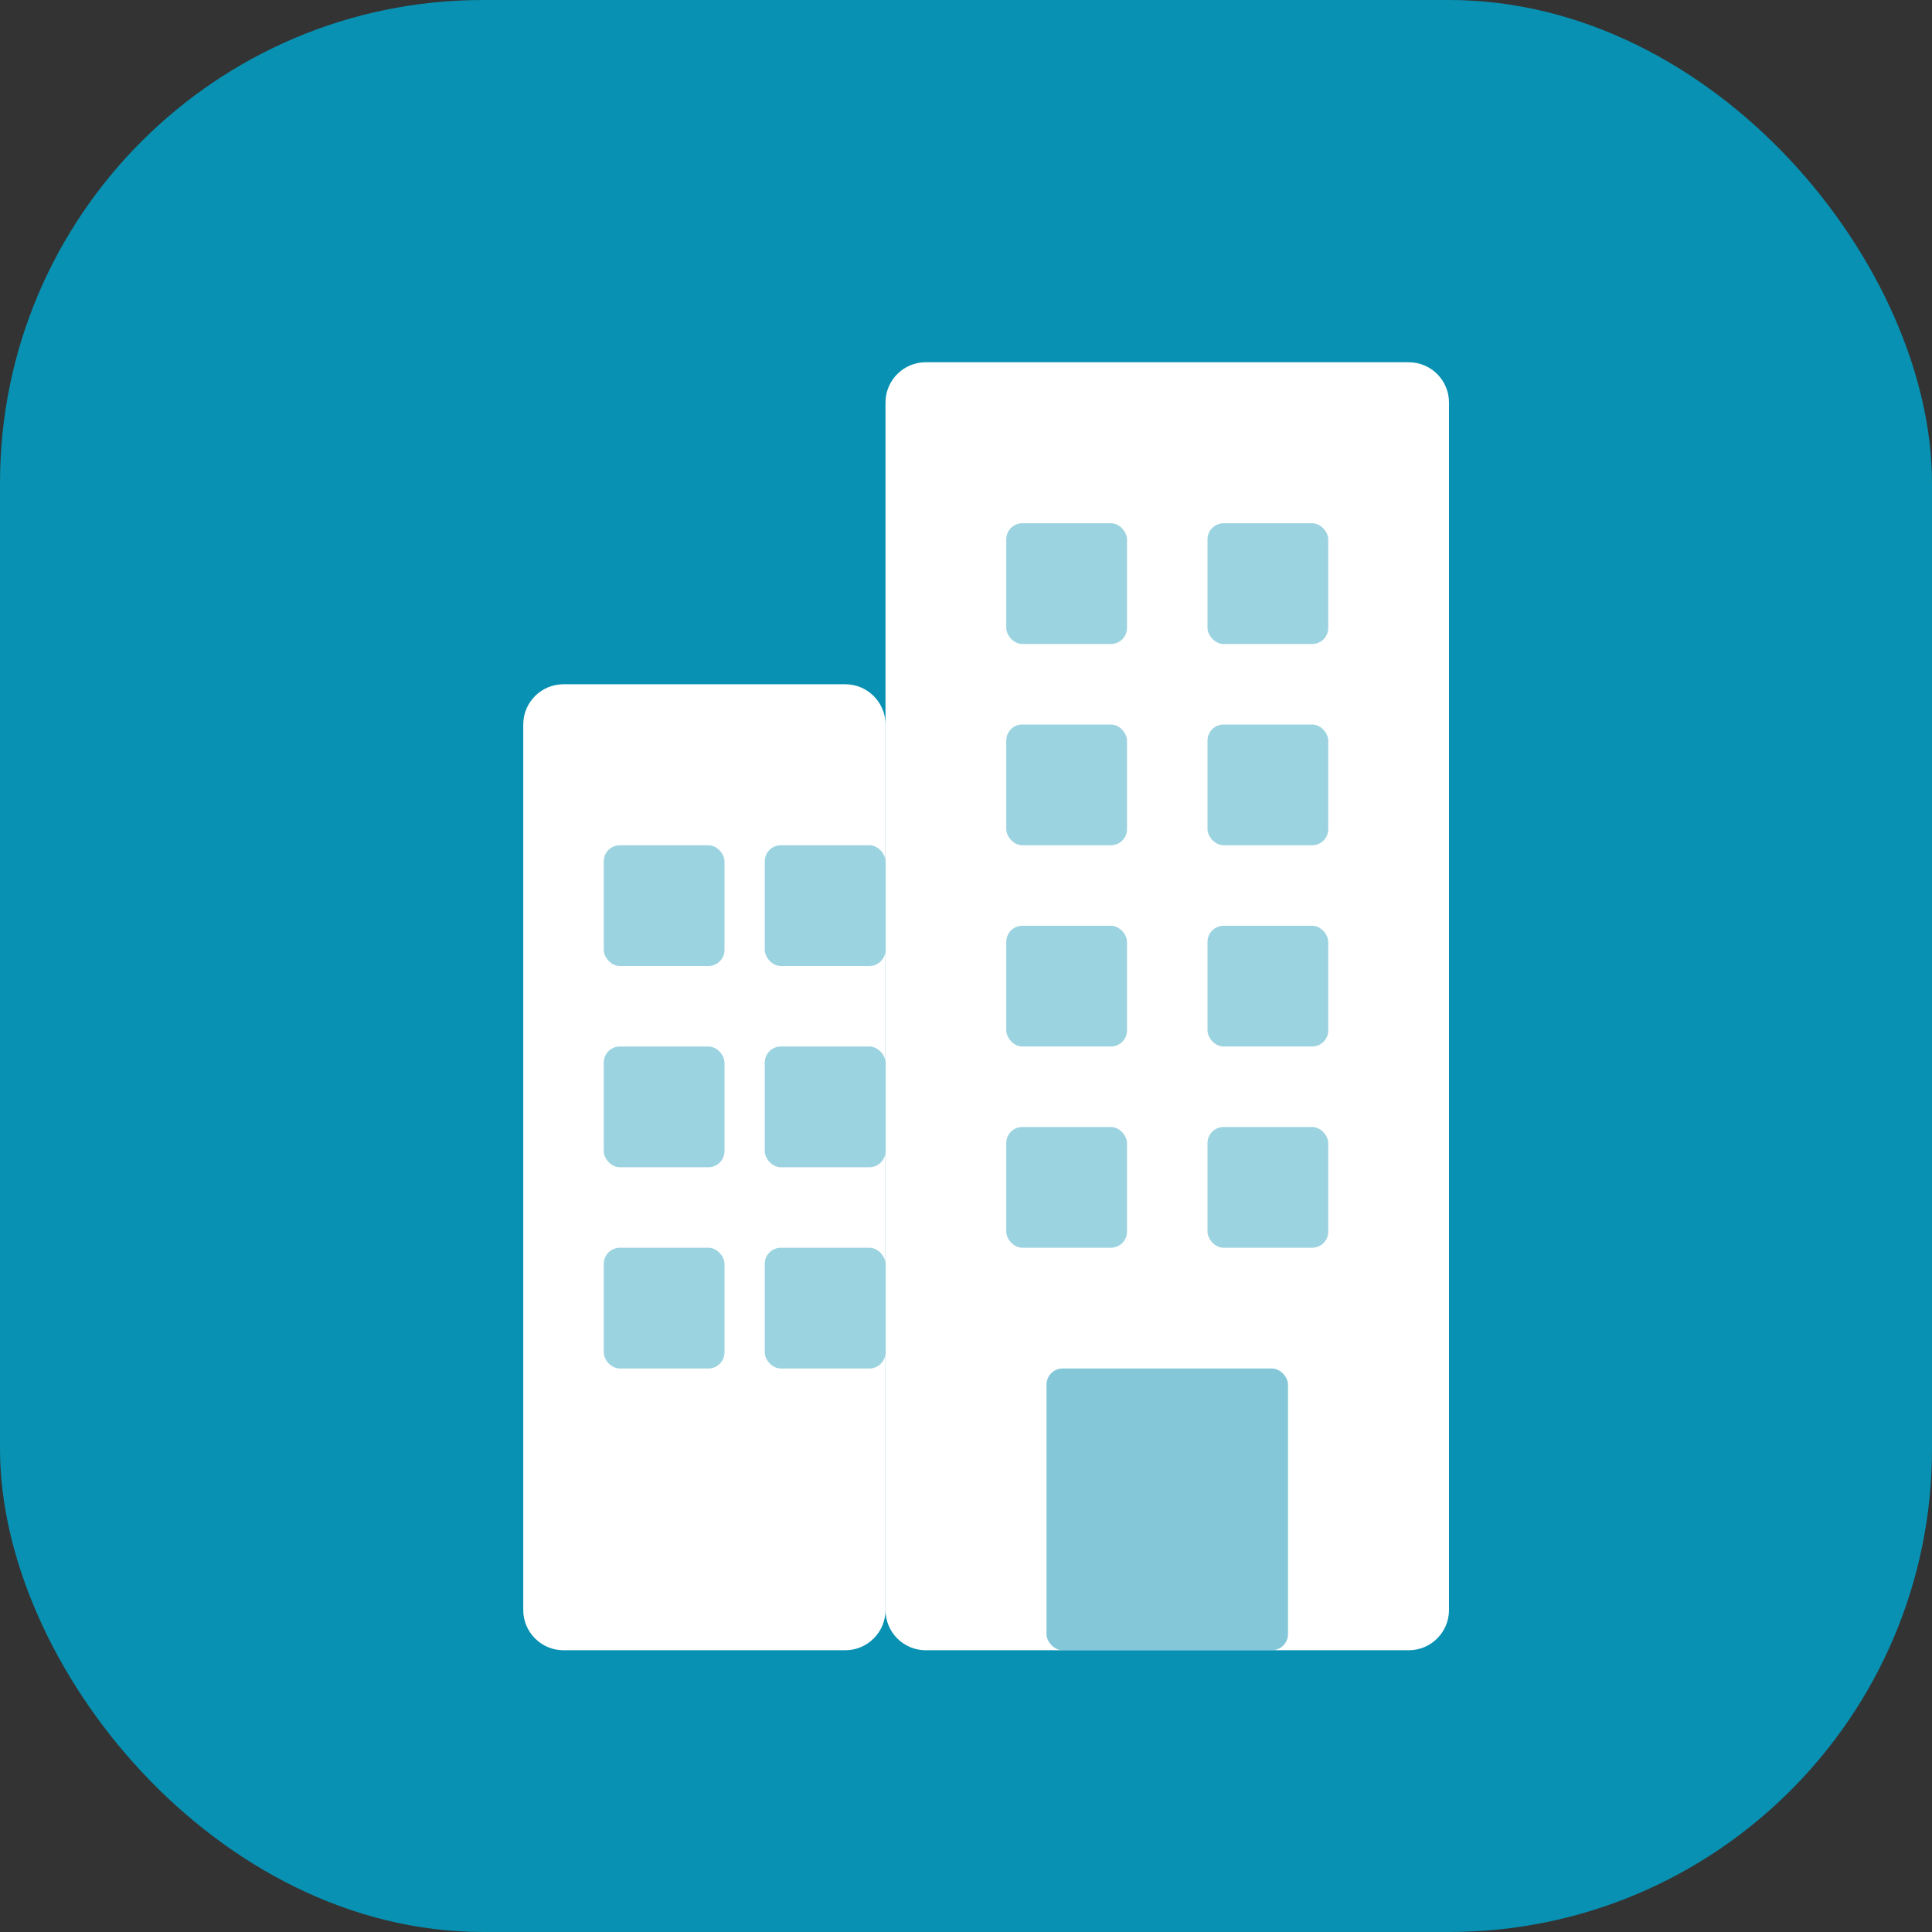 <svg width="48" height="48" viewBox="0 0 48 48" fill="none" xmlns="http://www.w3.org/2000/svg">
  <rect x="0" y="0" width="48" height="48" fill="#333333" stroke="none"/>
  <rect width="48" height="48" rx="12" fill="#0891B2"/>
  <path d="M13 18C13 17.448 13.448 17 14 17H21C21.552 17 22 17.448 22 18V40C22 40.552 21.552 41 21 41H14C13.448 41 13 40.552 13 40V18Z" fill="white"/>
  <path d="M22 10C22 9.448 22.448 9 23 9H35C35.552 9 36 9.448 36 10V40C36 40.552 35.552 41 35 41H23C22.448 41 22 40.552 22 40V10Z" fill="white"/>
  <rect x="15" y="21" width="3" height="3" rx="0.4" fill="#0891B2" opacity="0.4"/>
  <rect x="19" y="21" width="3" height="3" rx="0.4" fill="#0891B2" opacity="0.4"/>
  <rect x="15" y="26" width="3" height="3" rx="0.4" fill="#0891B2" opacity="0.4"/>
  <rect x="19" y="26" width="3" height="3" rx="0.4" fill="#0891B2" opacity="0.4"/>
  <rect x="15" y="31" width="3" height="3" rx="0.4" fill="#0891B2" opacity="0.4"/>
  <rect x="19" y="31" width="3" height="3" rx="0.4" fill="#0891B2" opacity="0.4"/>
  <rect x="25" y="13" width="3" height="3" rx="0.4" fill="#0891B2" opacity="0.4"/>
  <rect x="30" y="13" width="3" height="3" rx="0.4" fill="#0891B2" opacity="0.4"/>
  <rect x="25" y="18" width="3" height="3" rx="0.4" fill="#0891B2" opacity="0.4"/>
  <rect x="30" y="18" width="3" height="3" rx="0.4" fill="#0891B2" opacity="0.4"/>
  <rect x="25" y="23" width="3" height="3" rx="0.4" fill="#0891B2" opacity="0.4"/>
  <rect x="30" y="23" width="3" height="3" rx="0.4" fill="#0891B2" opacity="0.4"/>
  <rect x="25" y="28" width="3" height="3" rx="0.4" fill="#0891B2" opacity="0.4"/>
  <rect x="30" y="28" width="3" height="3" rx="0.4" fill="#0891B2" opacity="0.4"/>
  <rect x="26" y="34" width="6" height="7" rx="0.4" fill="#0891B2" opacity="0.5"/>
</svg>
